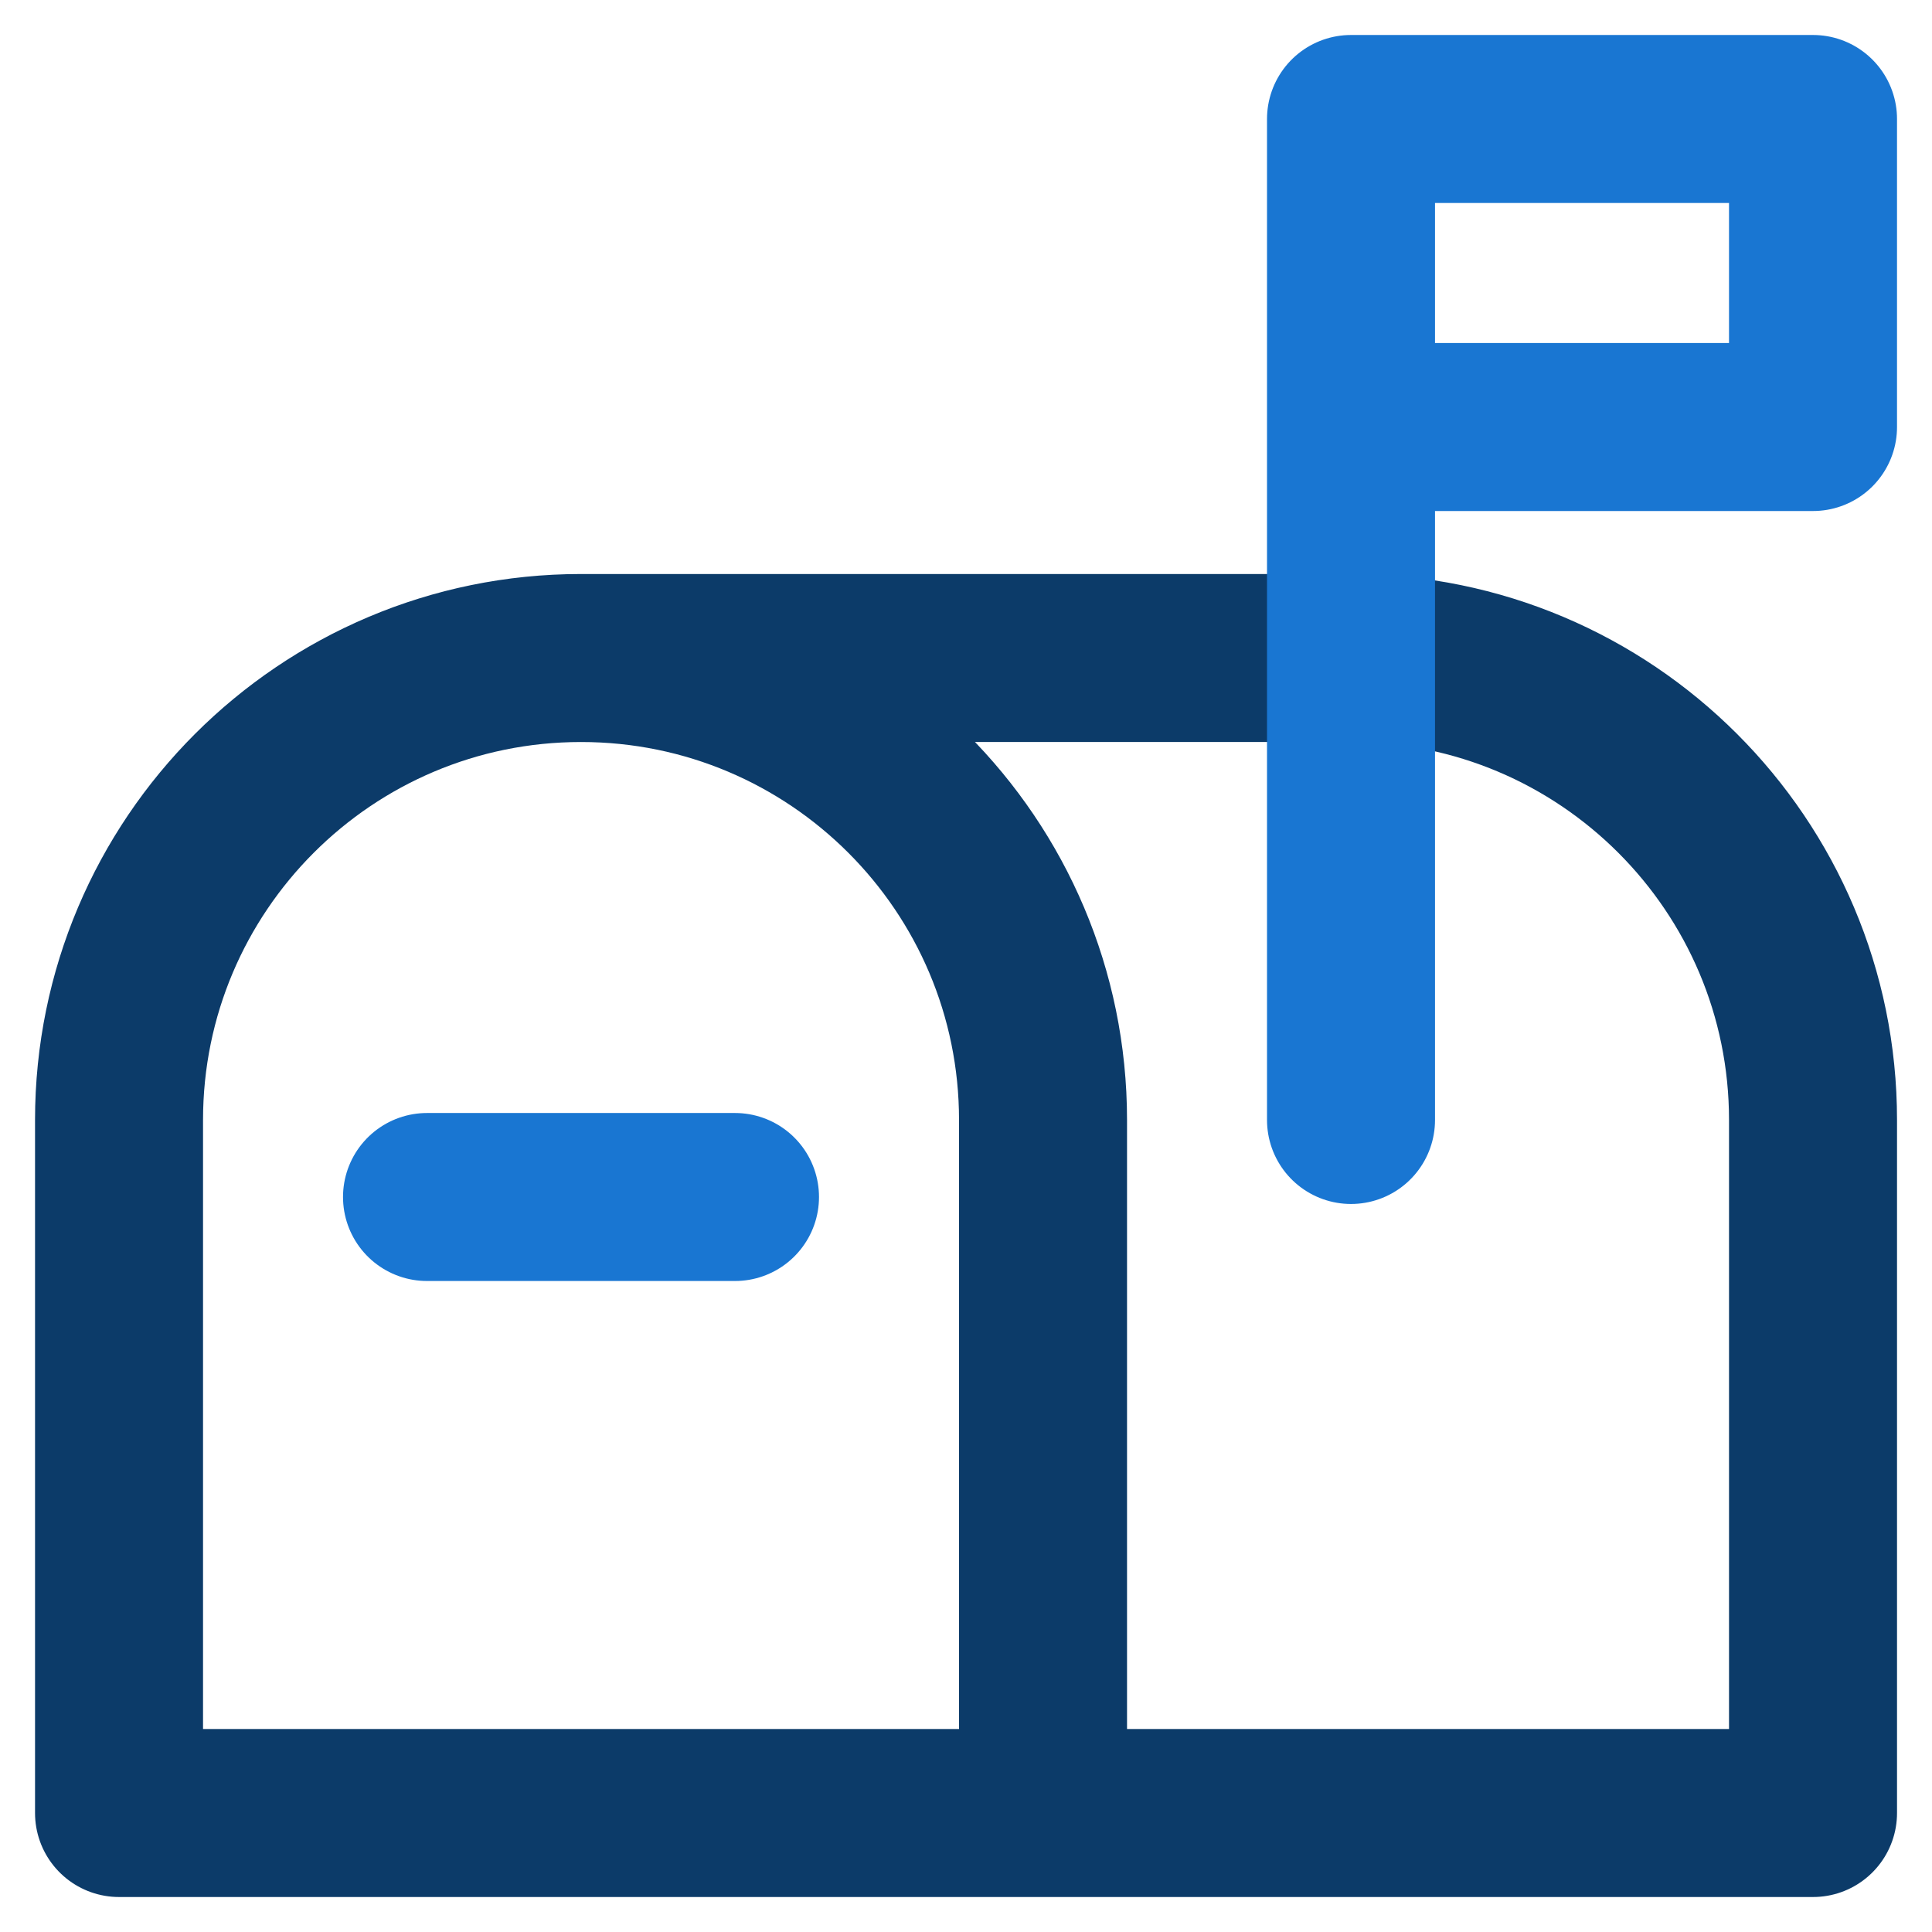 <?xml version="1.0" encoding="UTF-8"?> <svg xmlns="http://www.w3.org/2000/svg" width="46" height="46"><g stroke-width="4" fill="none" fill-rule="evenodd" stroke-linecap="round" stroke-linejoin="round"><path d="M24.834 43.167v-16.5c0-6.074-4.926-11-11-11s-11 4.926-11 11v16.5h40.333v-16.5c0-6.074-4.926-11-11-11H13.834" stroke="#0C3B69"></path><path stroke="#1976D2" d="M10.167 28.5H17.5M32.167 10.167h11V2.833h-11zM32.167 2.833v23.833"></path></g></svg> 